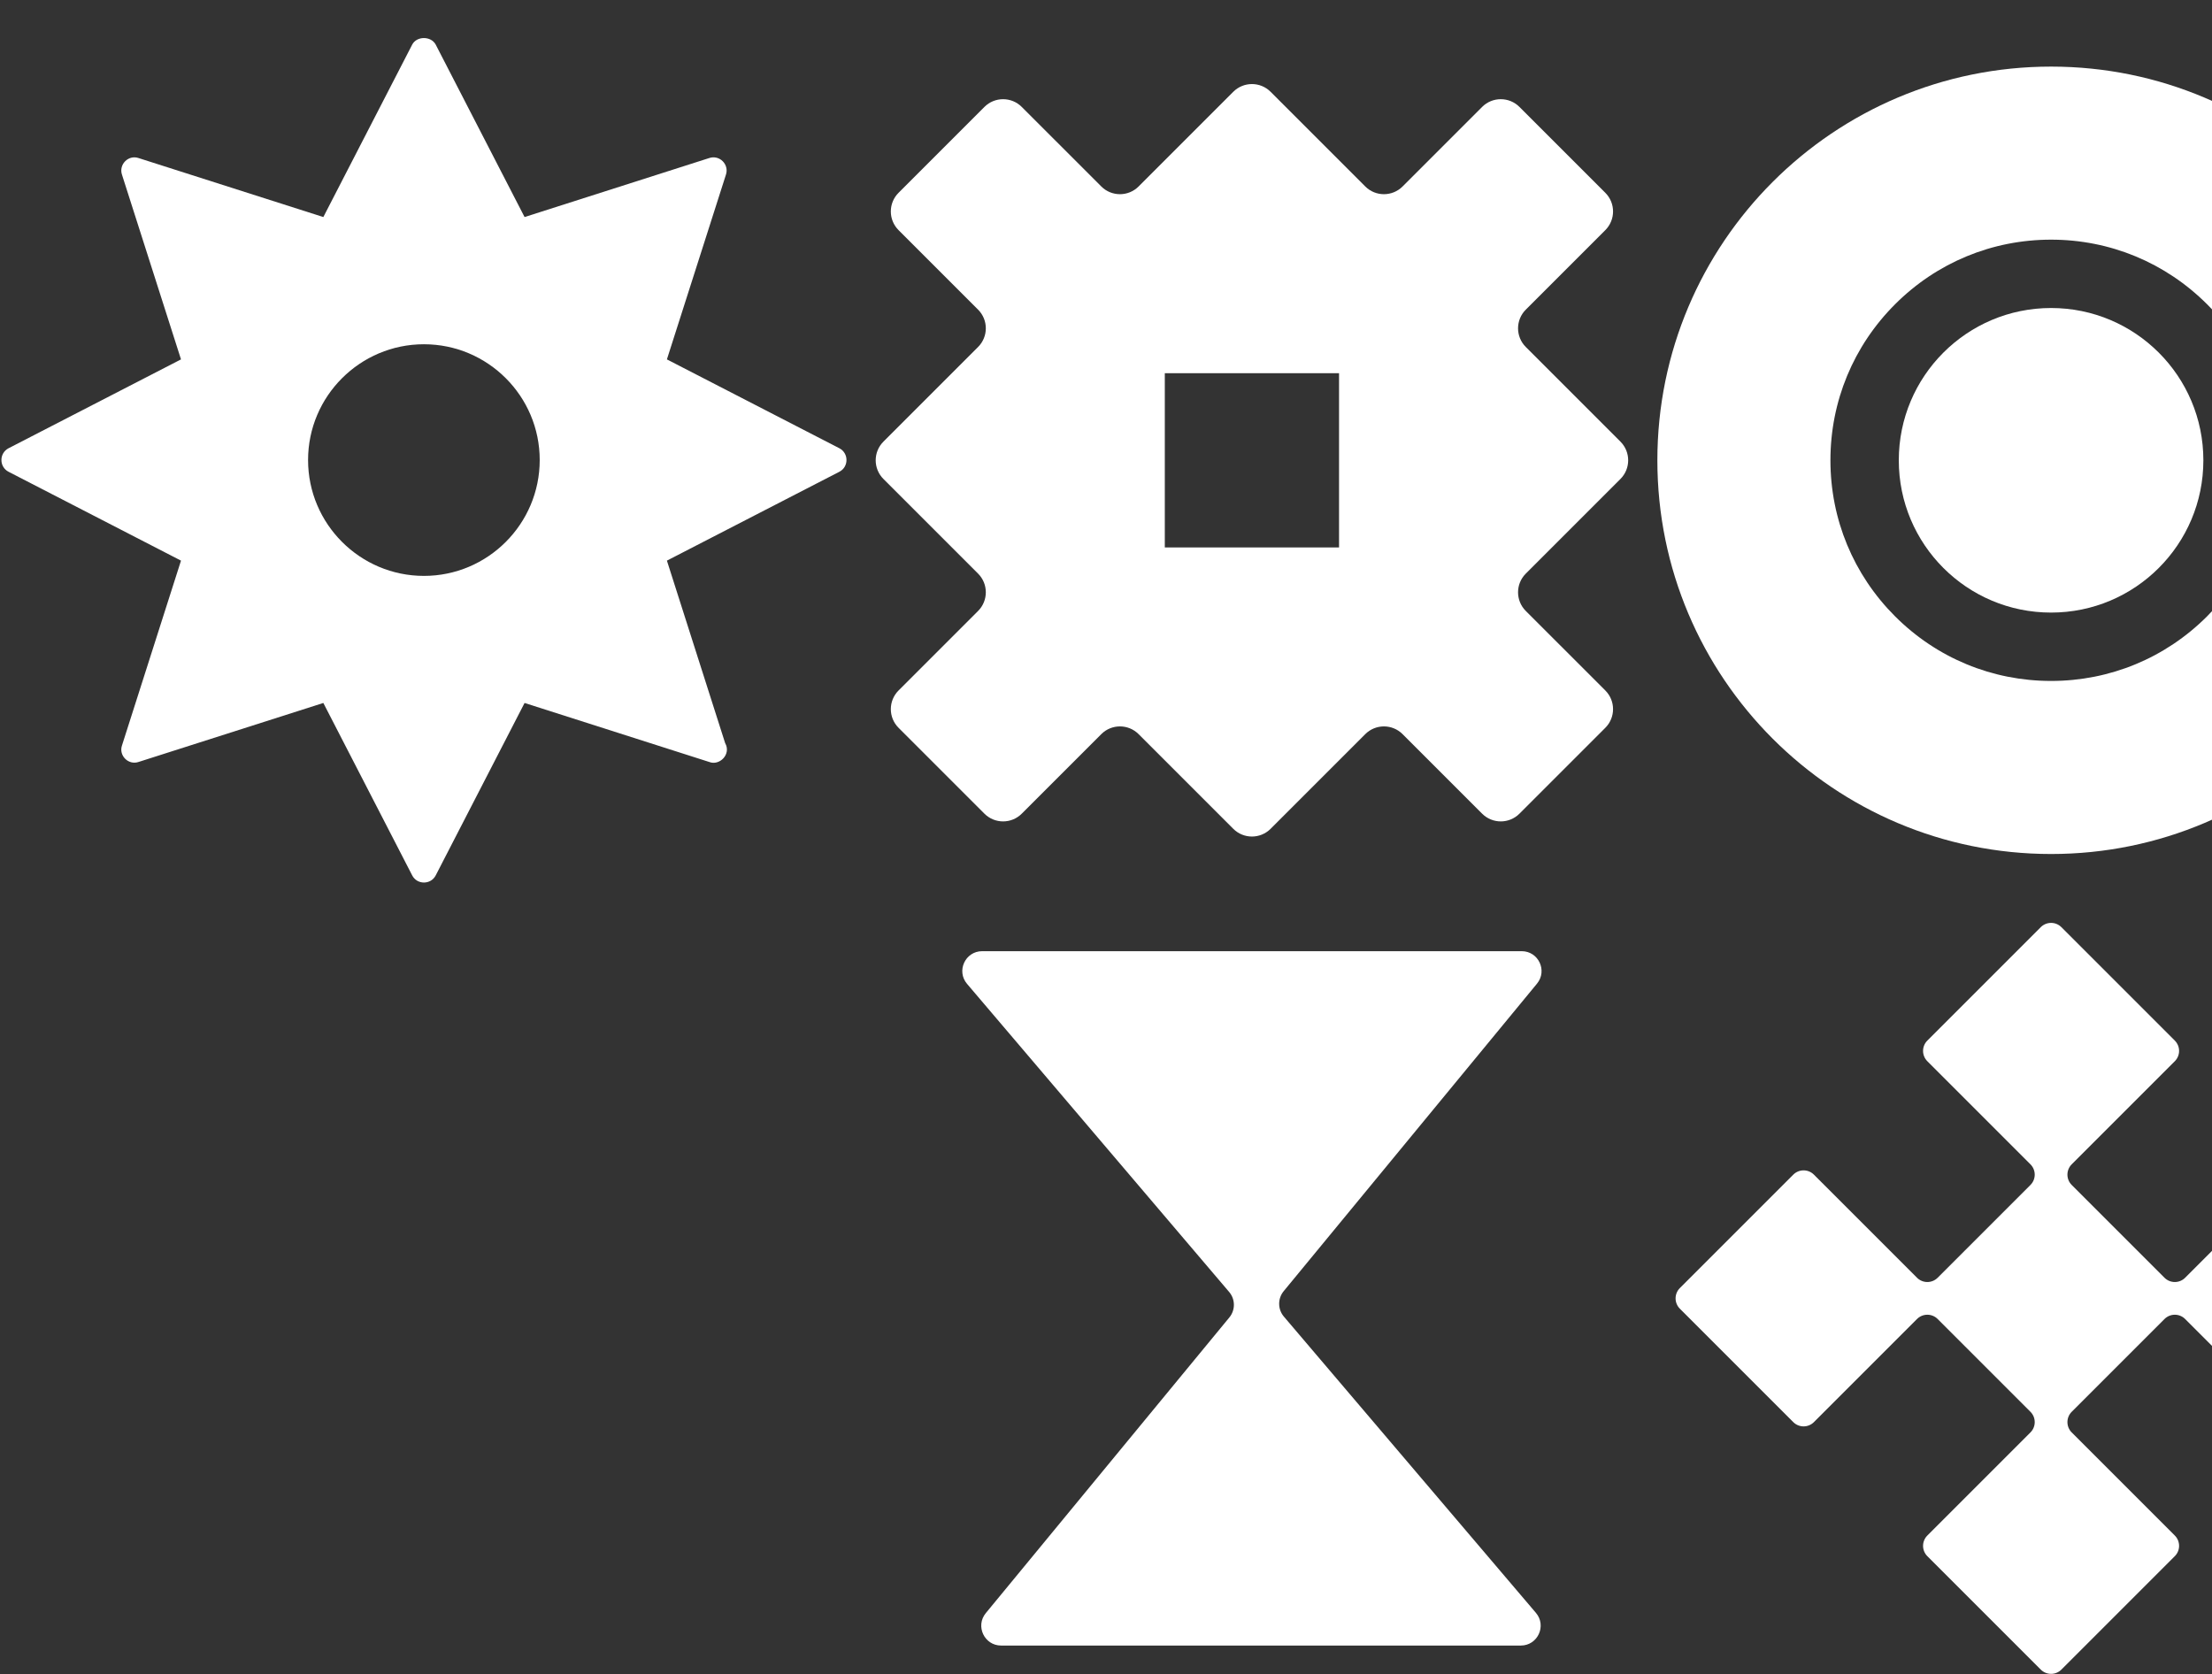 <svg xmlns="http://www.w3.org/2000/svg" width="720" height="545" viewBox="0 0 720 545" fill="none"><rect x="0" y="0" width="720" height="545" fill="#333333" stroke="none"/><path d="M273.21 145.909L217.077 116.983L236.289 56.855C237.397 53.528 234.203 50.33 230.875 51.438L170.747 70.65L141.821 14.518C140.317 11.681 135.632 11.681 134.171 14.518L105.245 70.65L45.075 51.438C41.75 50.33 38.605 53.562 39.703 56.855L58.915 116.983L2.782 145.909C-0.293 147.495 -0.322 151.96 2.782 153.561L58.915 182.488L39.703 242.658C38.595 245.888 41.752 249.138 45.075 248.03L105.245 228.818L134.171 284.95C135.77 288.052 140.235 288.029 141.821 284.95L170.747 228.818L230.875 248.03C234.173 249.342 238.111 245.524 236.032 241.884L217.077 182.488L273.21 153.561C276.317 151.96 276.283 147.495 273.21 145.909ZM175.676 149.743C175.676 170.535 158.782 187.457 137.989 187.457C117.197 187.457 100.276 170.533 100.276 149.743C100.276 128.954 117.2 112.057 137.989 112.057C158.779 112.057 175.676 128.951 175.676 149.743Z" fill="white"></path><path d="M527.452 143.754L496.64 112.942C493.284 109.586 493.284 104.145 496.64 100.791L522.526 74.906C525.882 71.549 525.882 66.108 522.526 62.754L494.577 34.806C491.221 31.45 485.78 31.45 482.426 34.806L456.541 60.692C453.184 64.048 447.743 64.048 444.389 60.692L413.578 29.88C410.221 26.523 404.781 26.523 401.427 29.88L370.615 60.692C367.258 64.048 361.818 64.048 358.464 60.692L332.578 34.806C329.222 31.45 323.781 31.45 320.427 34.806L292.479 62.754C289.122 66.111 289.122 71.552 292.479 74.906L318.364 100.791C321.721 104.148 321.721 109.588 318.364 112.942L287.553 143.754C284.196 147.111 284.196 152.551 287.553 155.905L318.364 186.717C321.721 190.073 321.721 195.514 318.364 198.868L292.479 224.754C289.122 228.11 289.122 233.551 292.479 236.905L320.427 264.853C323.784 268.21 329.224 268.21 332.578 264.853L358.464 238.968C361.82 235.611 367.261 235.611 370.615 238.968L401.427 269.779C404.783 273.136 410.224 273.136 413.578 269.779L444.389 238.968C447.746 235.611 453.187 235.611 456.541 238.968L482.426 264.853C485.783 268.21 491.223 268.21 494.577 264.853L522.526 236.905C525.882 233.548 525.882 228.108 522.526 224.754L496.64 198.868C493.284 195.511 493.284 190.071 496.64 186.717L527.452 155.905C530.808 152.549 530.808 147.108 527.452 143.754ZM435.855 178.187H379.142V121.472H435.855V178.187Z" fill="white"></path><path d="M667.62 21.679C596.845 21.679 539.469 79.055 539.469 149.831C539.469 220.607 596.845 277.983 667.62 277.983C738.396 277.983 795.772 220.607 795.772 149.831C795.772 79.055 738.396 21.679 667.62 21.679ZM718.405 200.615C704.84 214.18 686.803 221.651 667.62 221.651C648.438 221.651 630.4 214.18 616.836 200.615C603.271 187.051 595.8 169.014 595.8 149.831C595.8 130.648 603.271 112.611 616.836 99.046C630.4 85.482 648.438 78.01 667.62 78.01C686.803 78.01 704.84 85.482 718.405 99.046C731.969 112.611 739.441 130.648 739.441 149.831C739.441 169.014 731.969 187.051 718.405 200.615Z" fill="white"></path><path d="M667.621 199.398C694.998 199.398 717.191 177.205 717.191 149.828C717.191 122.451 694.998 100.258 667.621 100.258C640.244 100.258 618.051 122.451 618.051 149.828C618.051 177.205 640.244 199.398 667.621 199.398Z" fill="white"></path><path d="M495.307 309.616H319.693C314.186 309.616 311.206 316.064 314.775 320.259L400.088 420.542C402.117 422.925 402.143 426.417 400.155 428.833L320.878 525.072C317.408 529.285 320.404 535.635 325.863 535.635H495.018C500.525 535.635 503.505 529.187 499.936 524.993L417.903 428.567C415.875 426.184 415.848 422.692 417.837 420.277L500.289 320.177C503.76 315.963 500.764 309.613 495.304 309.613L495.307 309.616Z" fill="white"></path><path d="M707.897 338.718L670.976 301.797C669.123 299.944 666.116 299.944 664.263 301.797L627.343 338.718C625.489 340.571 625.489 343.578 627.343 345.431L660.906 378.995C662.76 380.848 662.76 383.855 660.906 385.708L630.699 415.915C628.846 417.768 625.839 417.768 623.986 415.915L590.422 382.351C588.569 380.498 585.562 380.498 583.709 382.351L546.788 419.272C544.935 421.125 544.935 424.132 546.788 425.985L583.709 462.905C585.562 464.759 588.569 464.759 590.422 462.905L623.986 429.342C625.839 427.488 628.846 427.488 630.699 429.342L660.906 459.549C662.76 461.402 662.76 464.409 660.906 466.262L627.343 499.826C625.489 501.679 625.489 504.686 627.343 506.539L664.263 543.46C666.116 545.313 669.123 545.313 670.976 543.46L707.897 506.539C709.75 504.686 709.75 501.679 707.897 499.826L674.333 466.262C672.48 464.409 672.48 461.402 674.333 459.549L704.54 429.342C706.393 427.488 709.4 427.488 711.253 429.342L744.817 462.905C746.67 464.759 749.677 464.759 751.53 462.905L788.451 425.985C790.304 424.132 790.304 421.125 788.451 419.272L751.53 382.351C749.677 380.498 746.67 380.498 744.817 382.351L711.253 415.915C709.4 417.768 706.393 417.768 704.54 415.915L674.333 385.708C672.48 383.855 672.48 380.848 674.333 378.995L707.897 345.431C709.75 343.578 709.75 340.571 707.897 338.718Z" fill="white"></path></svg>